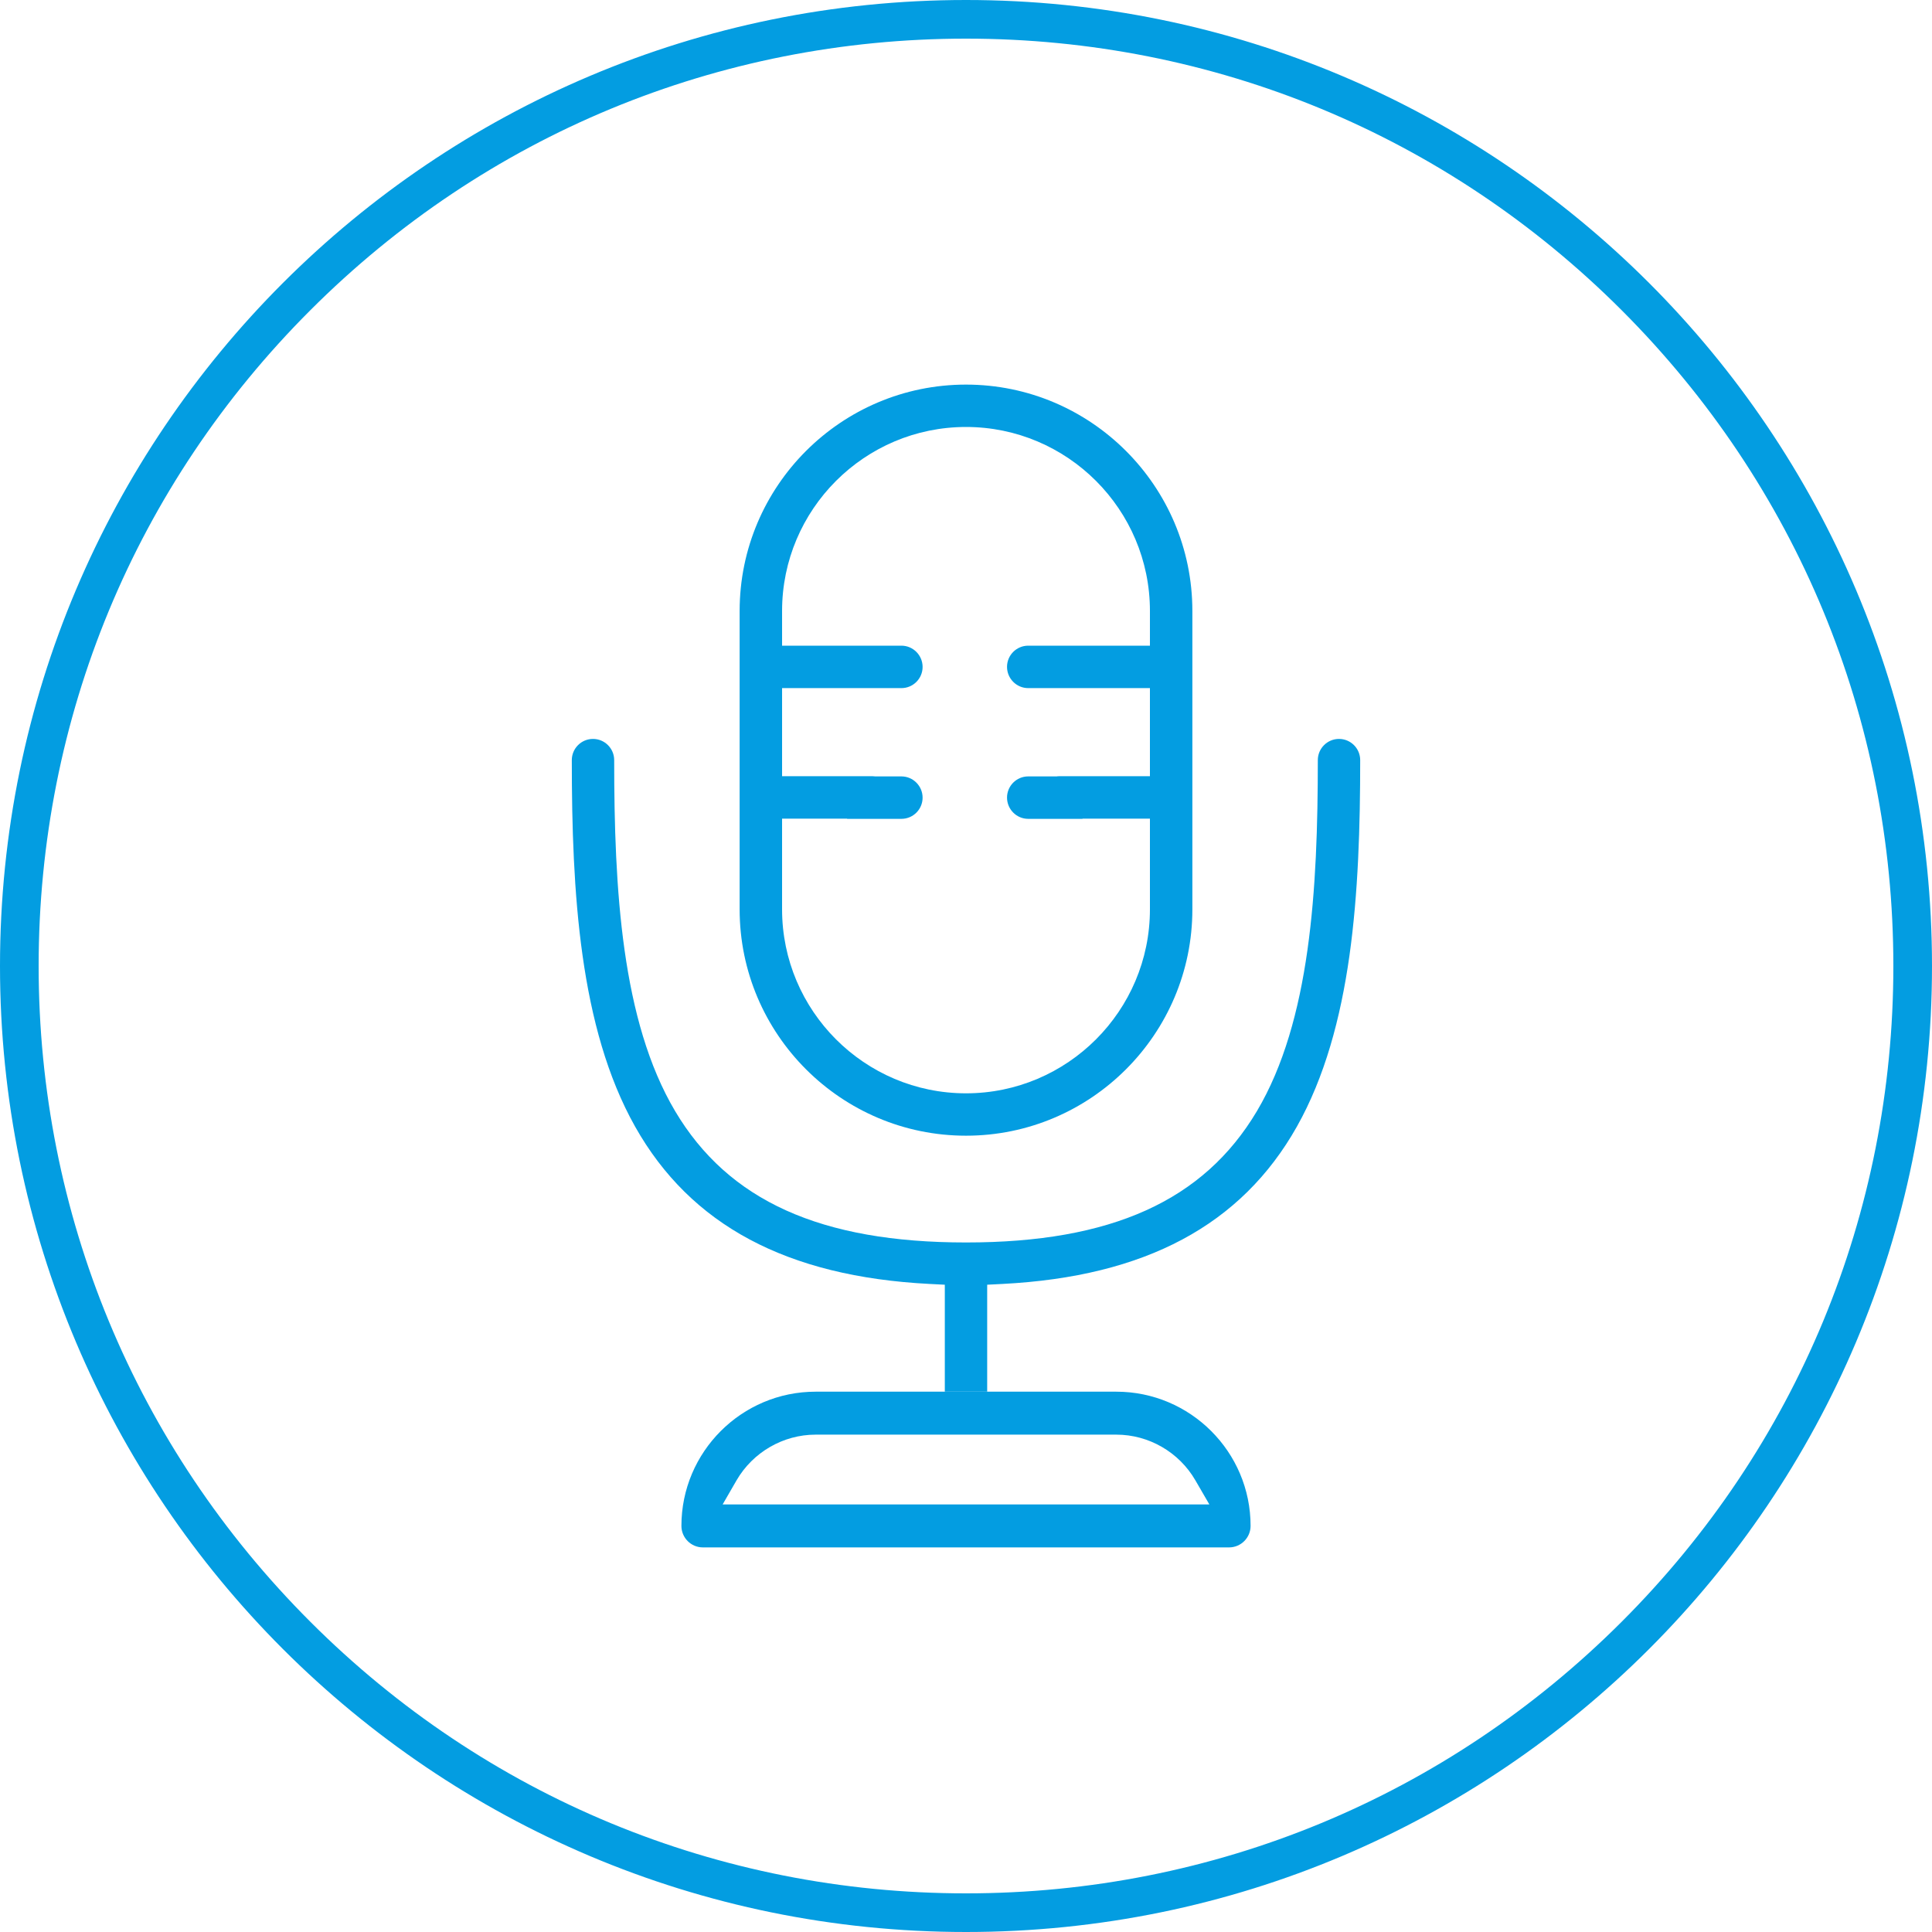 <svg xmlns="http://www.w3.org/2000/svg" id="Camada_1" viewBox="0 0 300 300"><defs><style>.cls-1{fill:#039de1;}</style></defs><g id="NewGroupe2"><g id="NewGroup2-1"><path class="cls-1" d="m173.34,216.1h-46.69c-11.49,0-20.84,9.35-20.84,20.84,0,1.84,1.49,3.34,3.33,3.34h81.71c1.84,0,3.34-1.5,3.34-3.34,0-11.49-9.36-20.84-20.85-20.84Zm-61.13,17.51l2.17-3.76c2.54-4.36,7.24-7.08,12.27-7.08h46.69c5.04,0,9.74,2.72,12.27,7.08l2.18,3.76h-75.58Z"></path></g></g><g id="NewGroupe2-2"><g id="NewGroup2-1-2"><path class="cls-1" d="m211.21,118.03c0,10.24-.3,20.63-1.67,30.38-1.38,9.74-3.84,18.85-8.16,26.53-8.62,15.3-23.57,23.29-45.72,24.43l-2.37.12v16.61h-6.58v-16.61l-2.37-.12c-22.15-1.14-37.1-9.13-45.72-24.43-8.64-15.36-9.83-36.43-9.83-56.91,0-1.81,1.47-3.29,3.29-3.29s3.29,1.48,3.29,3.29c0,20.04,1.15,40.5,9.46,54.5,8.27,13.92,22.62,20.4,45.17,20.4s36.9-6.48,45.17-20.39c8.31-14,9.46-34.47,9.46-54.51,0-1.81,1.47-3.29,3.29-3.29s3.29,1.48,3.29,3.29Z"></path><path class="cls-1" d="m150,59.72c-19.38,0-35.15,15.76-35.15,35.15v46.33c0,19.38,15.77,35.15,35.15,35.15s35.15-15.77,35.15-35.15v-46.33c0-19.39-15.77-35.15-35.15-35.15Zm28.56,40.54h-18.9c-1.82,0-3.29,1.48-3.29,3.29s1.47,3.3,3.29,3.3h18.9v13.68h-14.08c-.14,0-.27,0-.4.03h-4.42c-1.82,0-3.29,1.48-3.29,3.29s1.47,3.3,3.29,3.3h8.43v-.03h10.47v14.08c0,15.75-12.81,28.57-28.56,28.57s-28.56-12.82-28.56-28.57v-14.08h10.1v.03h8.43c1.82,0,3.29-1.48,3.29-3.29s-1.47-3.3-3.29-3.3h-4.05c-.13-.02-.26-.03-.4-.03h-14.08v-13.68h18.53c1.82,0,3.29-1.48,3.29-3.29s-1.47-3.3-3.29-3.3h-18.53v-5.39c0-15.76,12.81-28.57,28.56-28.57s28.56,12.81,28.56,28.57v5.39Z"></path></g></g><path class="cls-1" d="m150,6c38.46,0,74.63,14.98,101.82,42.18s42.18,63.36,42.18,101.82-14.98,74.63-42.18,101.82-63.36,42.18-101.82,42.18-74.63-14.98-101.82-42.18c-27.2-27.2-42.18-63.36-42.18-101.82s14.98-74.63,42.18-101.82C75.37,20.98,111.54,6,150,6m0-6C67.16,0,0,67.16,0,150s67.16,150,150,150,150-67.16,150-150S232.84,0,150,0h0Z"></path></svg>